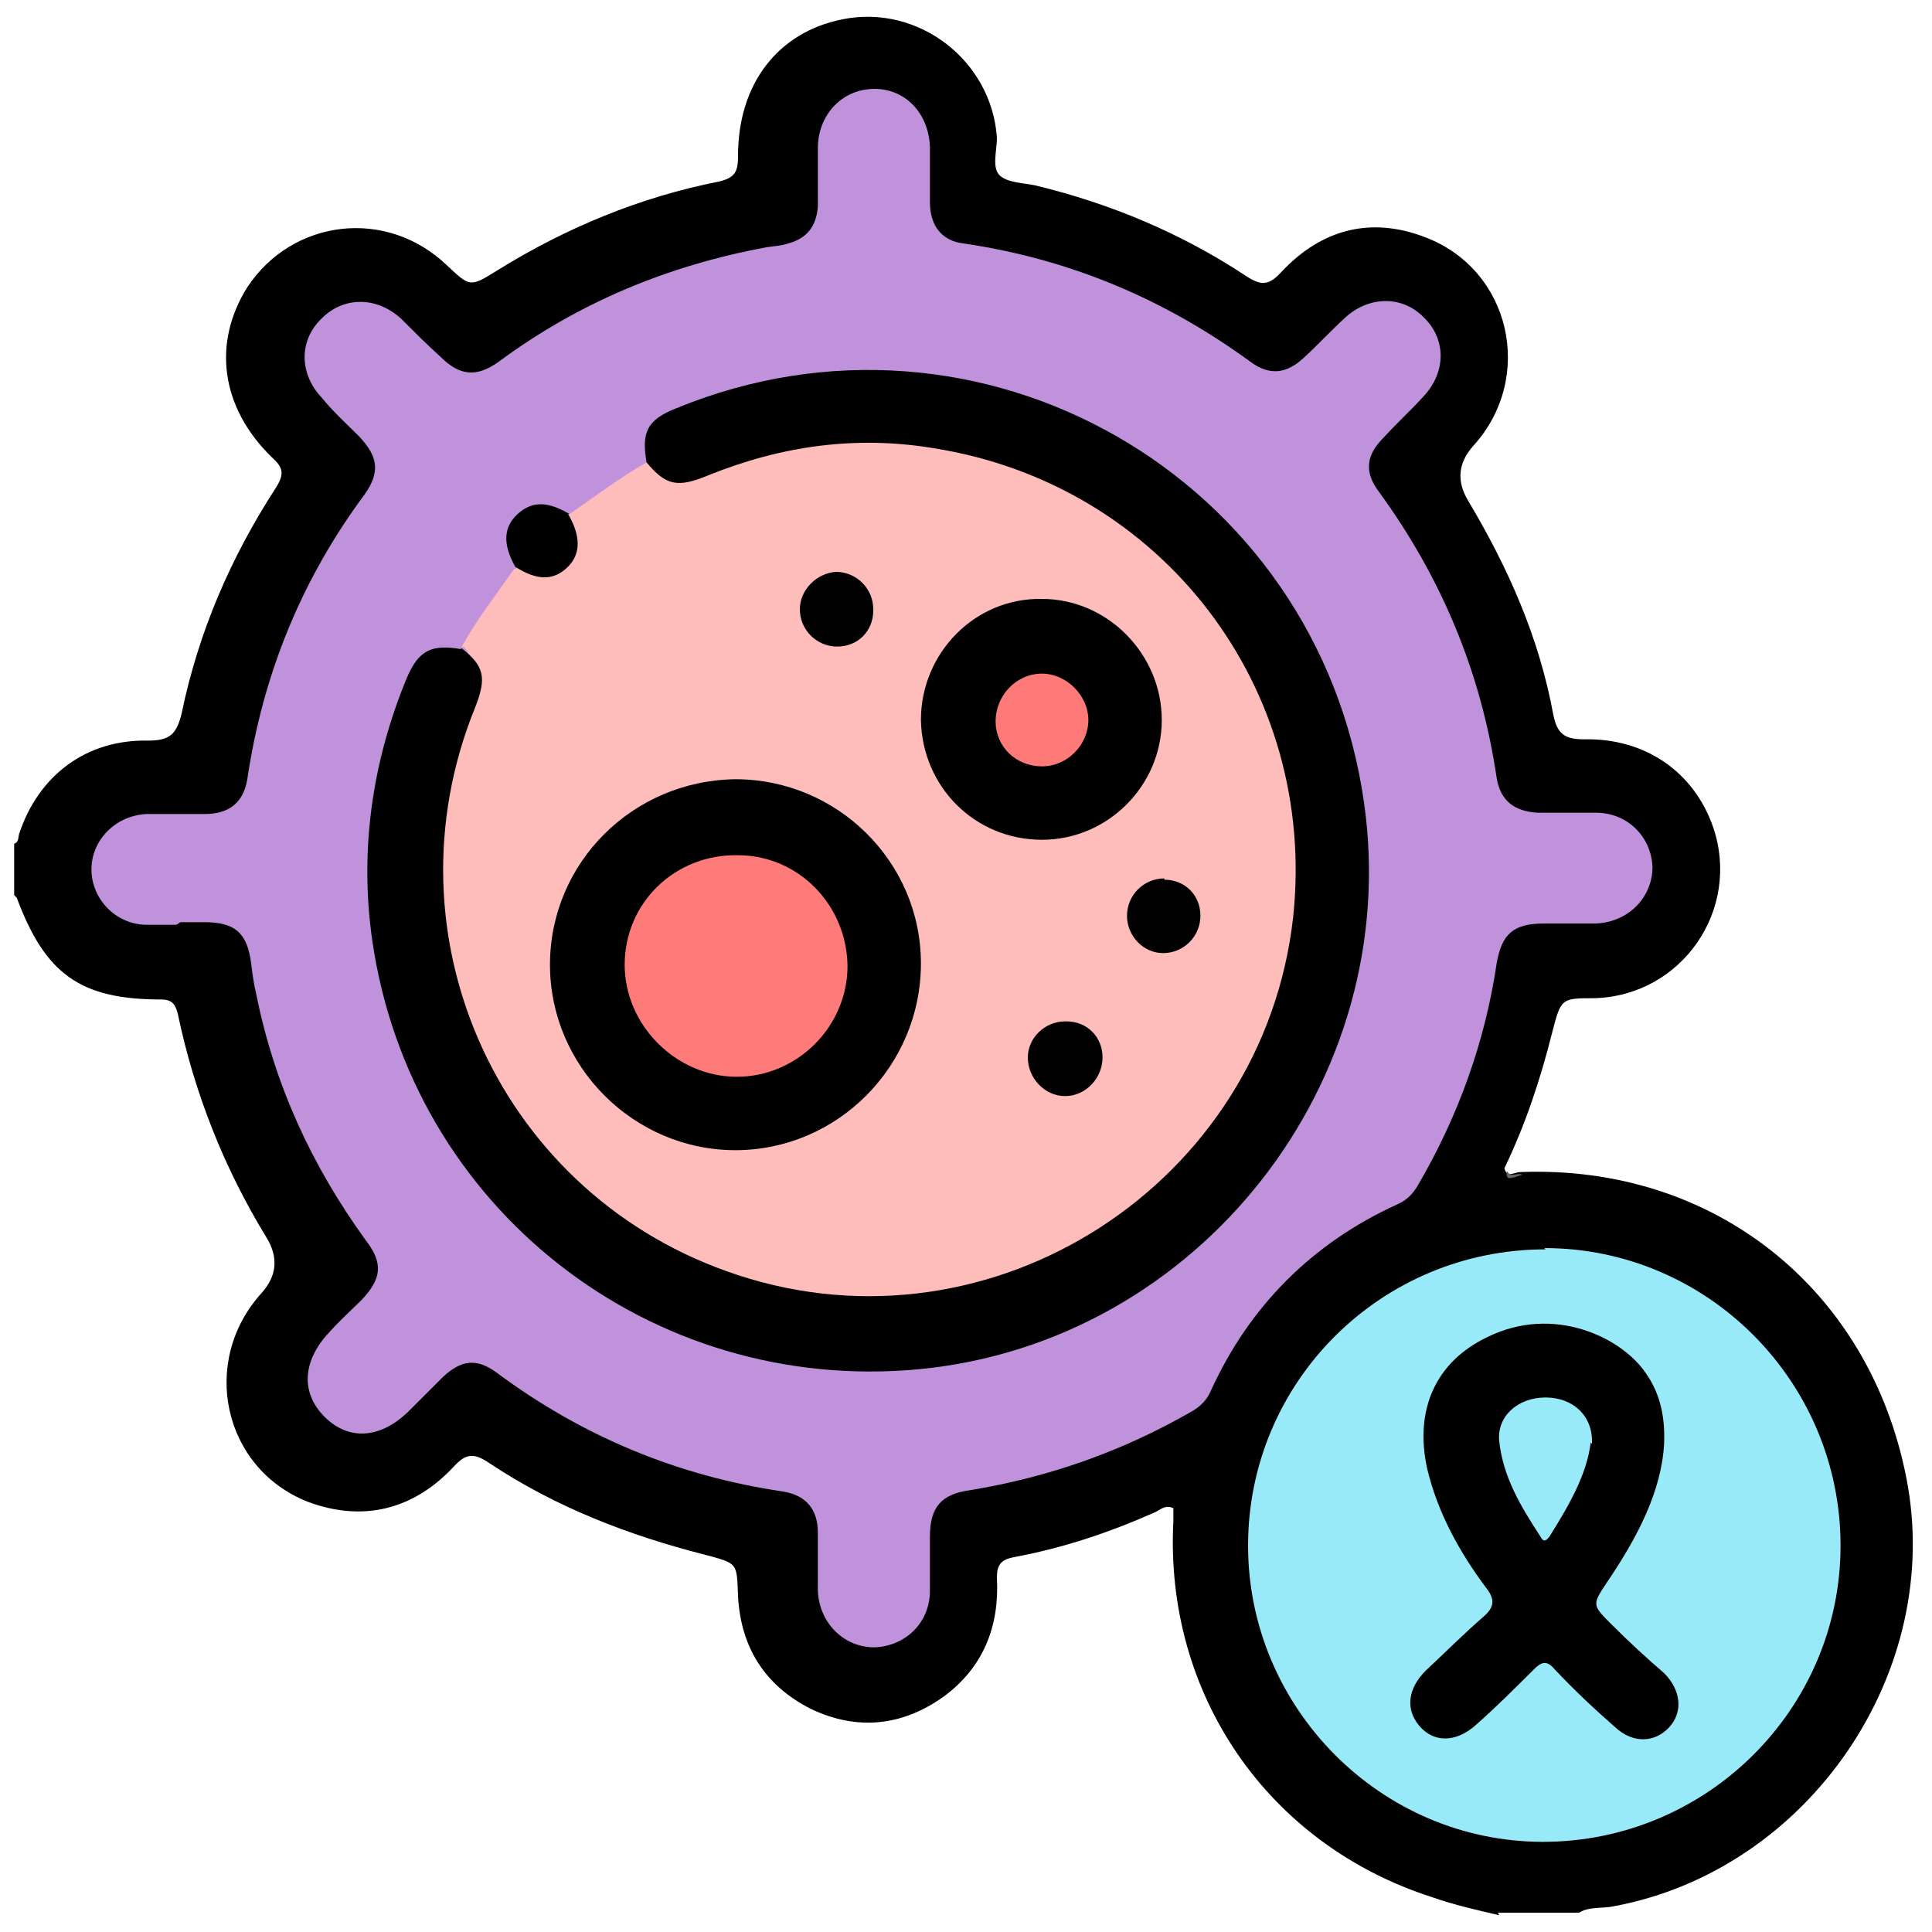 <svg xmlns="http://www.w3.org/2000/svg" id="Layer_1" data-name="Layer 1" viewBox="0 0 150 150"><defs><style>      .cls-1 {        fill: #fe7b79;      }      .cls-1, .cls-2, .cls-3, .cls-4, .cls-5, .cls-6, .cls-7, .cls-8 {        stroke-width: 0px;      }      .cls-2 {        fill: #000;      }      .cls-3 {        fill: #febcbb;      }      .cls-4 {        fill: #fd7a78;      }      .cls-5 {        fill: #c092db;      }      .cls-6 {        fill: #010101;      }      .cls-7 {        fill: #98eaf9;      }      .cls-8 {        fill: #656565;      }    </style></defs><path class="cls-2" d="M116.4,148.7c-1.7-.4-3.5-.8-5.2-1.4-12.8-4.1-20.8-15.8-20.1-29.2,0-.3,0-.7,0-1-.6-.3-1,.1-1.4.3-3.6,1.6-7.2,2.8-11,3.5-1,.2-1.3.6-1.3,1.6.2,3.7-1,6.9-4.1,9.2-3.2,2.3-6.7,2.7-10.3,1-3.6-1.8-5.5-4.8-5.7-8.8-.1-2.6,0-2.5-2.6-3.2-5.9-1.5-11.6-3.7-16.7-7.1-1.2-.8-1.8-.8-2.8.3-3.1,3.3-7,4.3-11.3,2.7-6.6-2.6-8.4-10.9-3.6-16.2q1.8-2,.4-4.3c-3.3-5.4-5.6-11.2-6.9-17.4-.2-.8-.5-1.1-1.3-1.1-6.3,0-9-2-11.2-7.9,0,0-.1-.1-.2-.2,0-1.3,0-2.7,0-4,.4-.1.3-.6.4-.8,1.5-4.5,5.2-7.3,10-7.2,1.7,0,2.2-.5,2.6-2.1,1.3-6.3,3.8-12.1,7.3-17.5.7-1.1.6-1.6-.3-2.4-4-3.9-4.6-8.9-1.9-13.2,3.5-5.3,10.8-6.2,15.5-1.7,1.8,1.7,1.8,1.7,3.9.4,5.3-3.3,11.1-5.7,17.2-6.9,1.3-.3,1.5-.8,1.5-2,0-5.6,3.1-9.6,8.1-10.6,5.9-1.2,11.6,3.2,12,9.2,0,1-.4,2.3.2,2.9.6.6,1.9.6,2.8.8,5.8,1.4,11.3,3.7,16.3,7,1.2.8,1.8.8,2.8-.3,3.1-3.3,6.9-4.3,11.1-2.7,6.7,2.5,8.6,10.9,3.8,16.2q-1.8,2-.4,4.3c3.1,5.2,5.5,10.6,6.6,16.6.3,1.5.9,1.9,2.4,1.9,4.7-.1,8.5,2.5,10,6.8,2.2,6.4-2.4,13.1-9.2,13.3-2.6,0-2.6,0-3.3,2.7-.9,3.6-2.1,7.2-3.7,10.5.2.8.8.3,1.2.3,15-.6,27.1,9,30,23.7,3,15.1-7.6,30.5-22.7,33.3-.9.2-1.9,0-2.7.5h-6.3Z"></path><path class="cls-8" d="M118.2,91.2c-1.1.4-1.3.4-1.2-.3.3.6.8.1,1.2.3Z"></path><path class="cls-5" d="M13.7,71.8c-.8,0-1.5,0-2.3,0-2.4,0-4.3-2-4.3-4.3,0-2.3,1.9-4.2,4.3-4.3,1.5,0,3,0,4.5,0,1.9,0,3-.9,3.3-2.7,1.2-8.1,4.2-15.5,9.1-22.1,1.2-1.7,1.1-2.9-.4-4.5-1-1-2-1.9-2.9-3-1.8-1.9-1.8-4.5,0-6.2,1.7-1.7,4.3-1.7,6.2.1,1,1,2,2,3,2.9,1.5,1.5,2.8,1.6,4.5.4,6.2-4.6,13.2-7.5,20.8-8.9.6-.1,1.1-.1,1.7-.3,1.5-.4,2.2-1.4,2.3-2.9,0-1.5,0-3,0-4.5,0-2.6,1.9-4.6,4.4-4.6,2.4,0,4.2,1.9,4.3,4.5,0,1.4,0,2.9,0,4.3,0,1.8.9,3,2.6,3.2,8.2,1.2,15.6,4.3,22.3,9.2,1.5,1.1,2.8.9,4.1-.3,1.1-1,2.1-2.1,3.2-3.1,1.8-1.7,4.4-1.8,6.1-.1,1.8,1.7,1.8,4.3,0,6.2-1,1.1-2.1,2.1-3.1,3.2-1.3,1.3-1.5,2.6-.4,4.1,4.9,6.7,8,14.1,9.2,22.3.3,1.8,1.4,2.6,3.2,2.7,1.5,0,3,0,4.5,0,2.5,0,4.3,1.9,4.4,4.2,0,2.4-1.9,4.3-4.4,4.4-1.3,0-2.7,0-4,0-2.4,0-3.3.8-3.7,3.1-.9,6.1-3,11.9-6.1,17.2-.4.7-.9,1.2-1.6,1.5-6.6,3-11.5,7.9-14.5,14.5-.3.7-.8,1.2-1.5,1.6-5.4,3.1-11.1,5.1-17.2,6.1-2.2.3-3.1,1.3-3.1,3.6,0,1.4,0,2.8,0,4.2,0,2.5-1.9,4.3-4.3,4.4-2.4,0-4.3-1.9-4.4-4.4,0-1.5,0-3,0-4.5,0-1.8-.9-2.9-2.7-3.2-8.2-1.2-15.6-4.3-22.2-9.2-1.6-1.2-2.8-1-4.2.3-.9.9-1.8,1.8-2.6,2.6-2.2,2.2-4.7,2.4-6.6.5-1.9-1.9-1.7-4.4.4-6.6.8-.9,1.7-1.7,2.5-2.5,1.5-1.6,1.7-2.8.3-4.6-4.2-5.8-7.1-12.1-8.5-19.1-.2-.8-.3-1.6-.4-2.4-.3-2.4-1.3-3.2-3.6-3.2-.6,0-1.2,0-1.9,0Z"></path><path class="cls-7" d="M119.9,96.9c12.7,0,23,10.4,23,23.1,0,12.7-10.4,23-23.1,23-12.6,0-22.9-10.4-22.9-23,0-12.7,10.3-23,23.1-23Z"></path><path class="cls-3" d="M35.8,50.3c1.2-2.2,2.7-4.1,4.1-6.1.5-.2.8,0,1.2.2,1,.4,1.9.2,2.7-.5.8-.8,1-1.7.5-2.8-.2-.3-.4-.7-.2-1.1,2-1.4,4-2.9,6.1-4.1,2.1,1.7,4.1.8,6.3,0,19.8-6.9,40.8,5.8,44.1,26.5,3,18.7-10.5,36.2-29.3,38.4-16.6,1.9-32.6-9-36.4-25.9-1.4-6.2-1.1-12.4,1.1-18.4.8-2.2,1.7-4.2,0-6.3Z"></path><path class="cls-2" d="M35.8,50.3c1.8,1.4,2,2.3,1.1,4.6-7.3,17.9,2,38.1,20.4,44.1,19.8,6.5,40.8-7.1,43.1-27.8,1.9-17.8-10.2-33.6-27.9-36.4-6-1-11.8-.2-17.5,2.1-2.4,1-3.3.8-4.8-1-.4-2.3,0-3.3,2.3-4.2,23.6-9.7,49.8,5.3,53.4,30.6,3.1,21.6-12.8,41.9-34.5,44-20.9,2-39.5-12.5-42.5-33.3-1-7,0-13.9,2.7-20.4.9-2.1,1.9-2.6,4.2-2.2Z"></path><path class="cls-2" d="M44.1,39.9c1,1.7,1,3.1,0,4.1-1.1,1.1-2.4,1.1-4.1,0-1-1.8-.9-3.1.2-4.1,1.1-1,2.3-1,4,0Z"></path><path class="cls-2" d="M129.2,112.1c-.2,3.7-2.1,7.3-4.4,10.7-1.2,1.8-1.2,1.8.3,3.3,1.3,1.3,2.7,2.6,4.1,3.8,1.3,1.3,1.5,3,.4,4.2-1.1,1.2-2.8,1.3-4.2,0-1.6-1.4-3.2-2.9-4.7-4.5-.6-.7-1-.6-1.6,0-1.5,1.5-3,3-4.6,4.4-1.5,1.3-3.2,1.3-4.3,0-1.1-1.3-.9-2.9.5-4.3,1.5-1.4,3-2.9,4.5-4.2.8-.7.9-1.3.2-2.2-2.1-2.8-3.8-5.9-4.6-9.3-1-4.6.7-8.3,4.7-10.2,5.1-2.5,10.3,0,12.2,2.7,1.1,1.5,1.6,3.3,1.5,5.6Z"></path><path class="cls-2" d="M57.1,60.5c7.9,0,14.4,6.4,14.4,14.3,0,8-6.5,14.5-14.4,14.5-7.9,0-14.4-6.5-14.4-14.4,0-7.9,6.4-14.3,14.4-14.4Z"></path><path class="cls-2" d="M80.9,65.2c-5.2,0-9.3-4.1-9.4-9.3,0-5.2,4.2-9.5,9.4-9.4,5.1,0,9.3,4.3,9.3,9.4,0,5.1-4.2,9.3-9.3,9.3Z"></path><path class="cls-6" d="M82.8,79.3c1.6,0,2.8,1.2,2.8,2.8,0,1.6-1.3,3-2.9,3-1.6,0-2.9-1.4-2.9-3,0-1.5,1.3-2.8,2.9-2.8Z"></path><path class="cls-6" d="M67.8,47.4c0,1.6-1.2,2.8-2.8,2.8-1.6,0-2.9-1.3-2.9-2.9,0-1.5,1.3-2.8,2.8-2.9,1.6,0,2.9,1.3,2.9,2.9Z"></path><path class="cls-6" d="M90.4,68.3c1.6,0,2.8,1.2,2.8,2.8,0,1.6-1.3,2.9-2.9,2.9-1.5,0-2.8-1.3-2.8-2.9,0-1.6,1.3-2.9,2.9-2.9Z"></path><path class="cls-7" d="M123.5,112c-.3,2.5-1.7,4.9-3.2,7.3-.3.4-.5.4-.7,0-1.5-2.3-2.9-4.6-3.2-7.4-.2-1.9,1.4-3.4,3.6-3.4,2.1,0,3.7,1.4,3.6,3.6Z"></path><path class="cls-1" d="M65.8,75c0,4.7-3.9,8.6-8.6,8.6-4.7,0-8.7-4-8.7-8.7,0-4.8,3.9-8.6,8.8-8.5,4.7,0,8.5,3.9,8.5,8.7Z"></path><path class="cls-4" d="M80.9,59.5c-2,0-3.6-1.5-3.6-3.5,0-2,1.6-3.7,3.6-3.7,1.9,0,3.6,1.7,3.6,3.6,0,1.9-1.6,3.6-3.6,3.6Z"></path></svg>